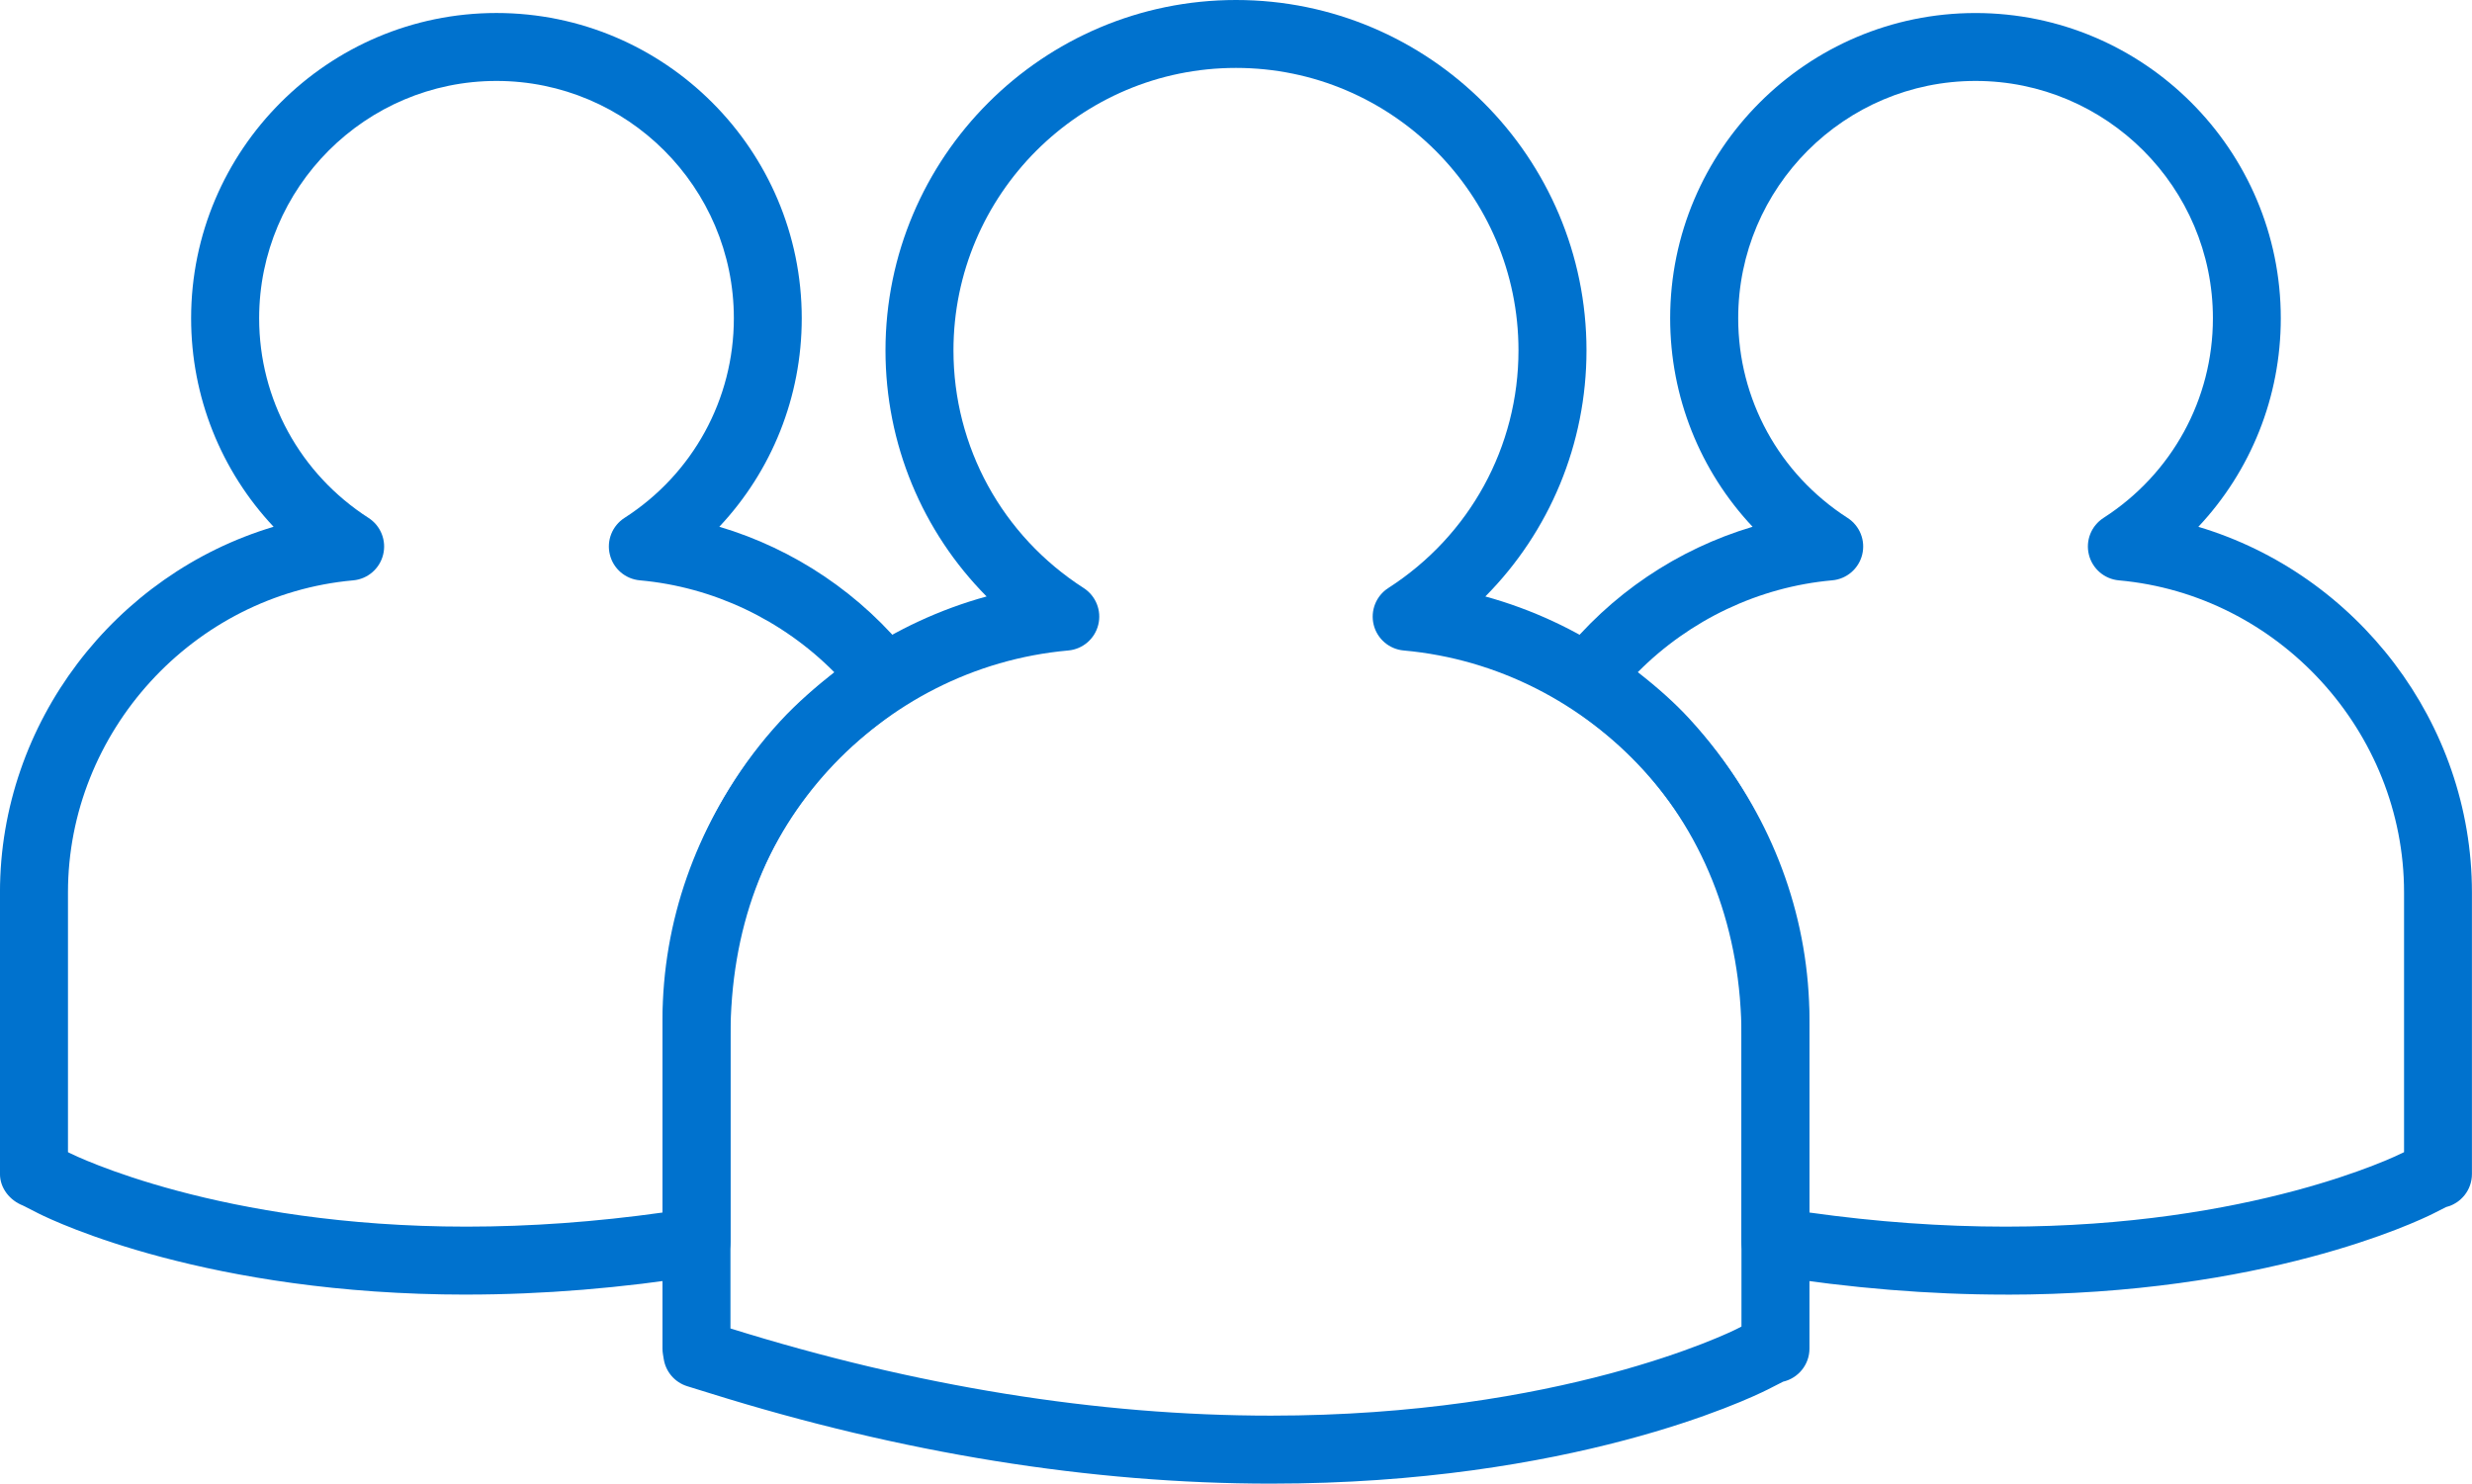 <?xml version="1.0" encoding="UTF-8"?><svg id="Layer_1" data-name="Layer 1" xmlns="http://www.w3.org/2000/svg" viewBox="0 0 872.82 523.91"><defs><style>
      .cls-1 {
        fill: #0072ce;
      }
    </style></defs><path class="cls-1" d="m708.11 457.16c-26.9 0-54.86-2.29-83.11-6.79c-5.82-.93-10.11-5.95-10.11-11.85v-72.5c0-37.13-12.46-70.3-36.04-95.93c-5.89-6.41-14.34-13.46-25.12-20.97c-2.71-1.9-4.52-4.82-5.01-8.09c-.48-3.27.41-6.6 2.45-9.19c17.38-22 41.2-37.96 67.64-45.82c-18.54-19.73-29.1-45.85-29.1-73.62c0-59.43 48.36-107.8 107.8-107.8c59.44 0 107.8 48.36 107.8 107.8c0 27.77-10.57 53.89-29.11 73.63c55.85 16.66 96.6 69.05 96.6 129.11v99.44c0 5.63-3.87 10.35-9.1 11.65l-4.53 2.3c-5.94 2.97-59.92 28.65-151.08 28.65zm-69.21-28.98c23.54 3.31 46.79 4.98 69.22 4.98c87.12 0 138.14-25.01 140.26-26.08l.45-.22v-91.74c0-56.72-44.24-105.12-100.7-110.18c-5.1-.46-9.36-4.11-10.58-9.09c-1.23-4.98.85-10.18 5.16-12.96c24.18-15.56 38.63-41.91 38.63-70.51c0-46.21-37.59-83.8-83.8-83.8c-46.21 0-83.81 37.6-83.81 83.8c0 28.6 14.44 54.95 38.62 70.51c4.31 2.77 6.39 7.98 5.16 12.96c-1.23 4.98-5.48 8.63-10.59 9.08c-25.9 2.31-50.32 13.95-68.64 32.43c7.29 5.67 13.31 11.11 18.23 16.47c27.73 30.14 42.38 68.93 42.38 112.18v62.17zm221.92-13.62h.08z"/><path class="cls-1" d="m164.71 457.16c-91.15 0-145.14-25.68-151-28.6l-5.62-2.86c-4.59-1.78-8.1-6.09-8.1-11.13v-99.44c0-60.06 40.75-112.45 96.61-129.11c-18.54-19.74-29.12-45.86-29.12-73.63c0-59.44 48.36-107.8 107.8-107.8c59.44 0 107.8 48.37 107.8 107.8c0 27.77-10.56 53.88-29.1 73.62c26.44 7.85 50.26 23.81 67.64 45.82c2.05 2.6 2.94 5.92 2.46 9.19c-.48 3.27-2.29 6.2-5 8.09c-10.4 7.25-19.85 15.2-25.93 21.81c-23.38 25.41-35.23 57.41-35.23 95.09v72.5c0 5.9-4.28 10.92-10.11 11.85c-28.25 4.51-56.21 6.79-83.11 6.79zm-140.71-50.3l.52.27c2.05 1.02 53.07 26.03 140.19 26.03c22.44 0 45.67-1.67 69.22-4.98v-62.17c0-43.28 14.38-81.78 41.57-111.35c5.88-6.39 12.9-12.42 19.08-17.27c-18.32-18.49-42.76-30.14-68.67-32.46c-5.11-.46-9.36-4.1-10.58-9.08c-1.23-4.98.85-10.19 5.16-12.96c24.18-15.55 38.62-41.91 38.62-70.51c0-46.2-37.6-83.8-83.81-83.8c-46.21 0-83.8 37.6-83.8 83.8c0 28.59 14.44 54.95 38.62 70.51c4.31 2.77 6.39 7.98 5.16 12.96c-1.22 4.98-5.47 8.63-10.58 9.09c-56.47 5.06-100.7 53.46-100.7 110.18v91.74z"/><path class="cls-1" d="m448.76 523.91c-63.68 0-130.34-10.74-198.13-31.93l-7.98-2.47c-4.35-1.35-7.57-5.05-8.29-9.55l-.3-1.84c-.1-.63-.15-1.27-.15-1.91v-115.98c0-70.32 48.48-131.5 114.44-149.6c-22.7-22.91-35.7-53.88-35.7-86.88c.01-68.24 55.53-123.75 123.76-123.75s123.75 55.51 123.75 123.75c0 33-13.01 63.97-35.71 86.88c65.95 18.13 114.44 79.3 114.44 149.6v115.98c0 5.7-3.98 10.47-9.31 11.7l-5.49 2.8c-6.86 3.44-69.36 33.2-175.32 33.2zm-190.85-54.8c65.45 20.44 129.64 30.79 190.85 30.79c102.17 0 162-29.37 164.49-30.62l1.63-.84v-108.23c0-67.19-52.4-124.52-119.28-130.51c-5.1-.46-9.36-4.11-10.58-9.09c-1.22-4.98.85-10.19 5.16-12.96c28.79-18.52 45.97-49.88 45.97-83.92c0-55-44.75-99.75-99.75-99.75s-99.75 44.75-99.75 99.75c0 34.04 17.18 65.41 45.97 83.92c4.31 2.77 6.39 7.98 5.16 12.96c-1.22 4.98-5.48 8.63-10.58 9.09c-66.89 5.97-119.29 63.3-119.29 130.51v108.89zm368.98 7.1h.08z"/></svg>